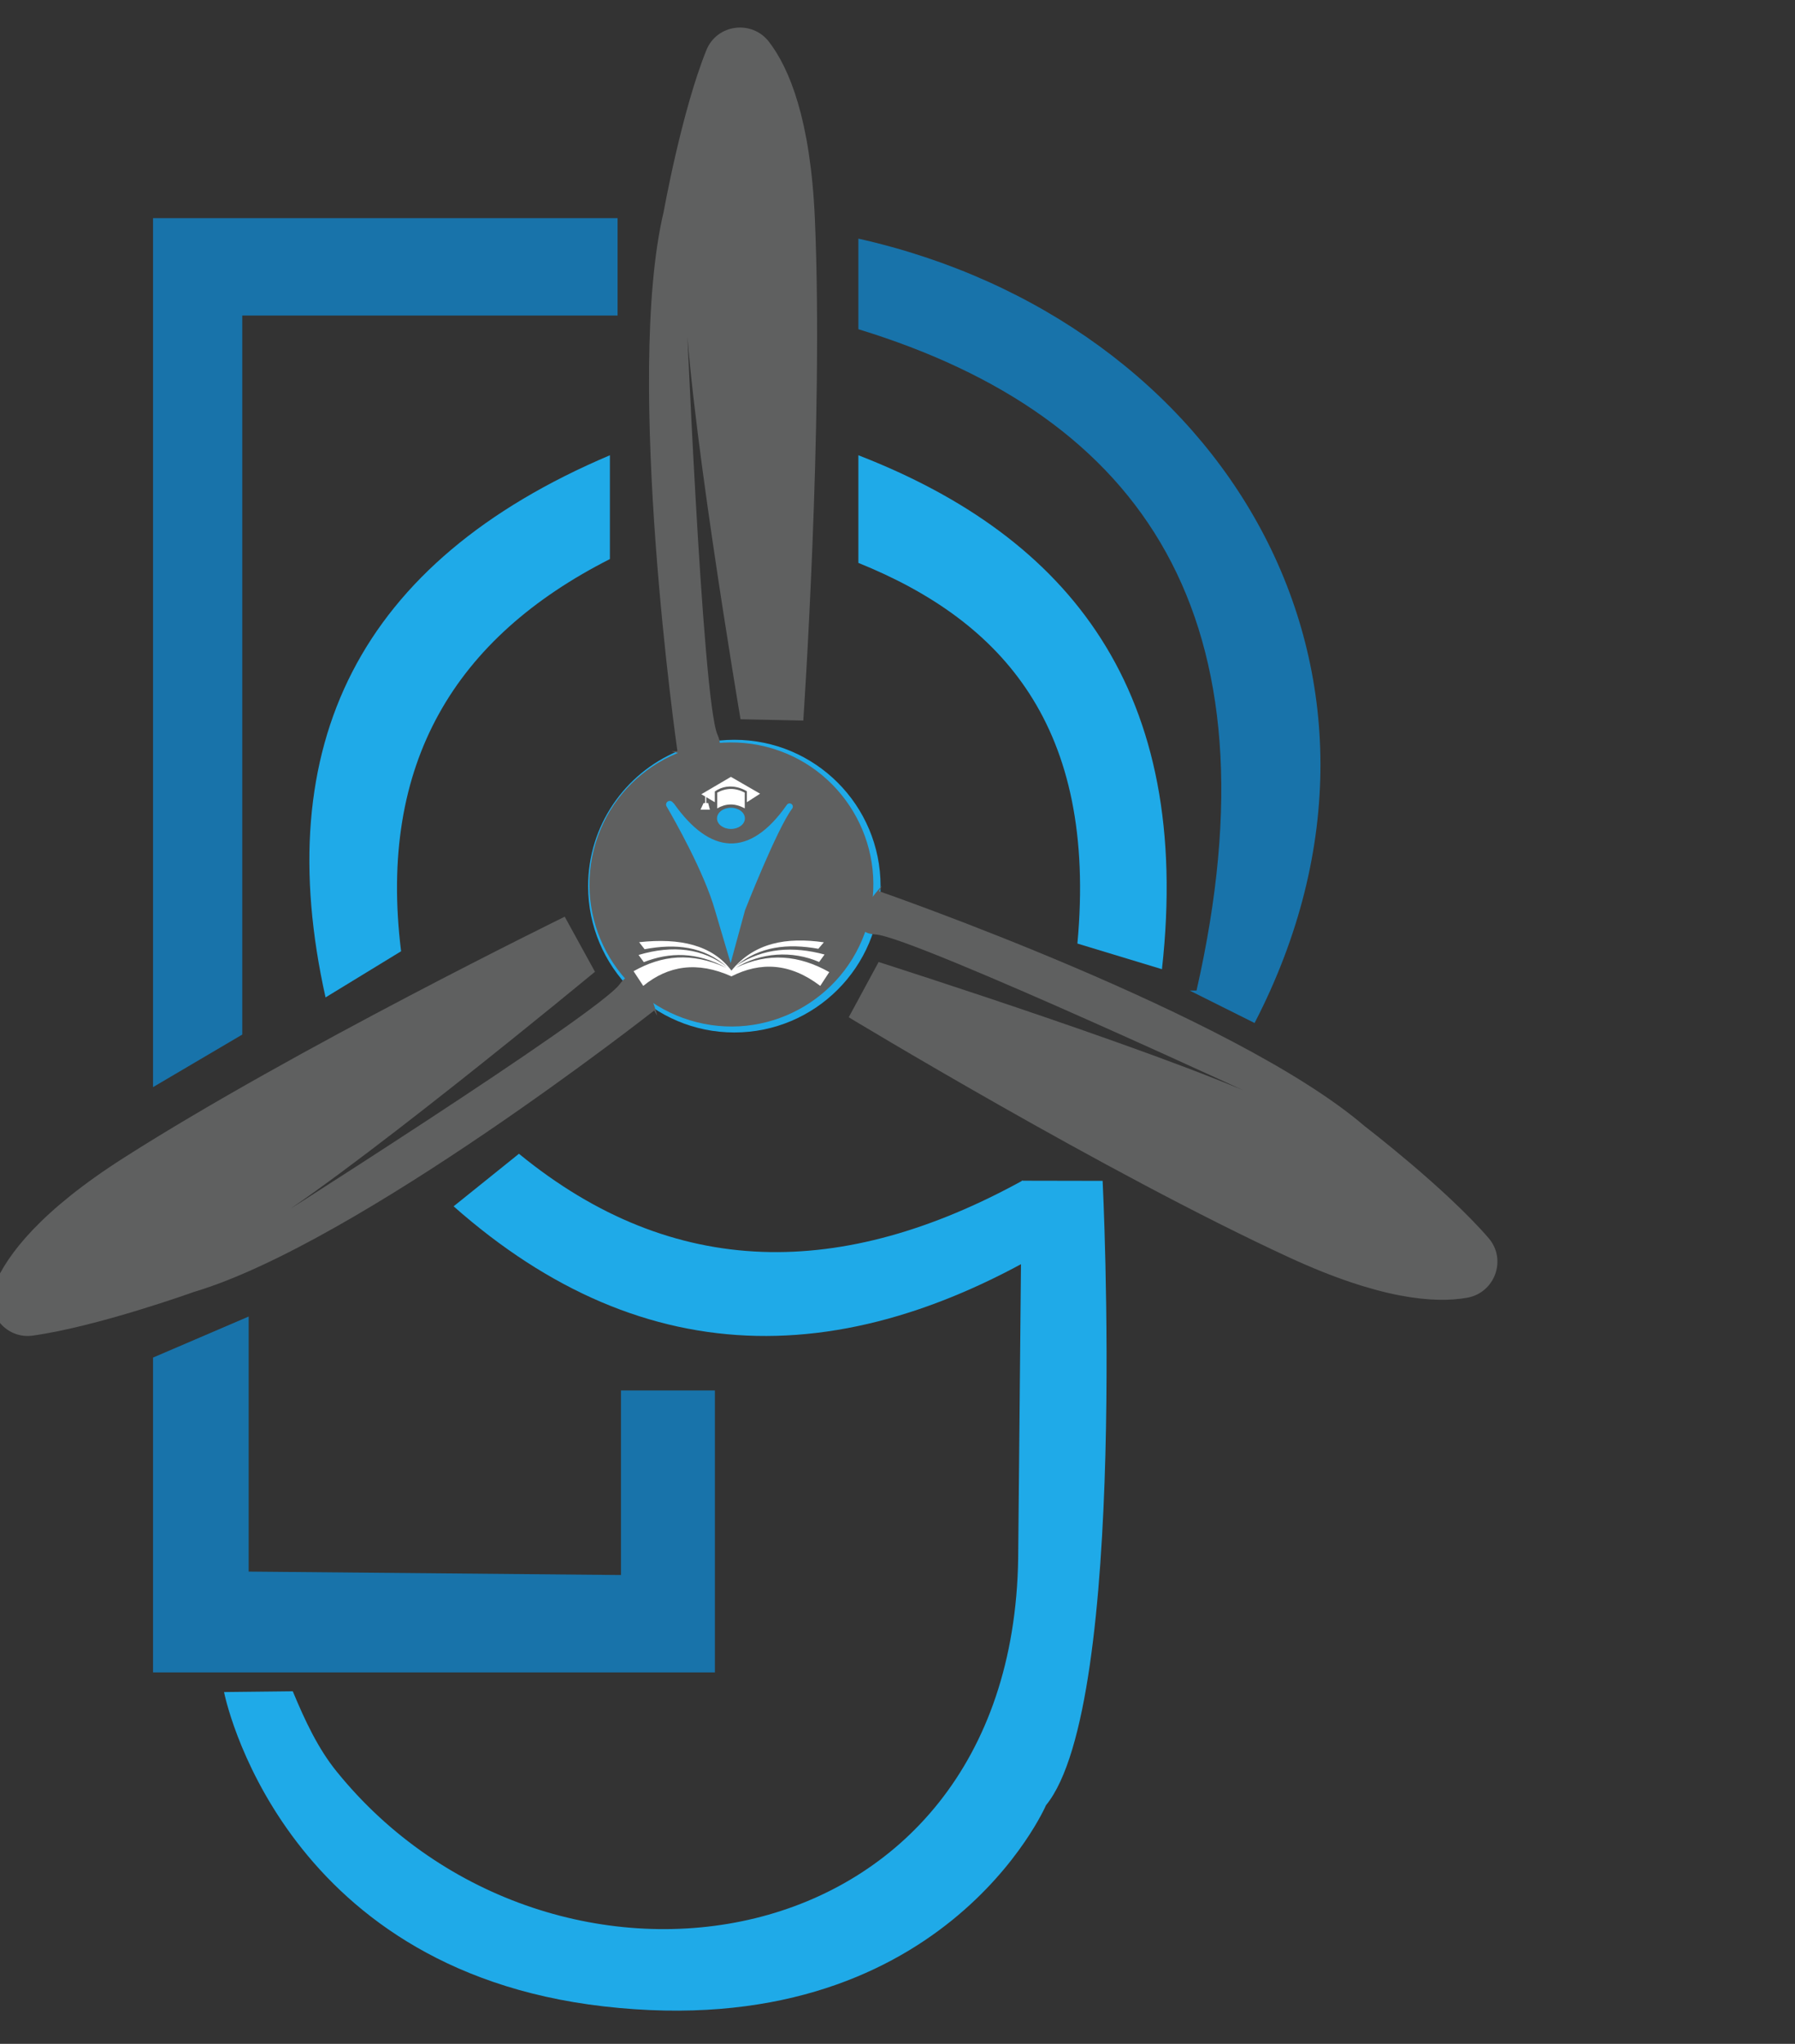 <svg width="58" height="66" viewBox="0 0 58 66" fill="none" xmlns="http://www.w3.org/2000/svg">
<rect x="0" y="0" width="58" height="66" fill="#333333" stroke="none"/>
<g id="Logo" clip-path="url(#clip0_144_6061)">
<path id="Vector" d="M20.065 50.86V44.9H23.1V54.005H4.945V43.838L8.035 42.513V50.749L20.065 50.86Z" fill="#1873AA"/>
<path id="Vector_2" d="M4.945 35.105L7.828 33.408V10.19H19.955V7.045H4.945V35.105Z" fill="#1873AA"/>
<path id="Vector_3" d="M38.441 31.987L40.538 33.035C46.388 21.723 39.545 10.355 27.736 7.706V10.631C36.941 13.447 41.405 19.93 38.662 31.987" fill="#1873AA"/>
<path id="Vector_4" d="M19.707 14.701V18.053C14.726 20.579 12.205 24.633 12.96 30.718L10.519 32.208C8.704 24.068 11.581 18.144 19.707 14.701Z" fill="#1FAAE8"/>
<path id="Vector_5" d="M27.736 14.701V18.177C32.39 20.055 35.461 23.464 34.813 30.469L37.545 31.297C38.542 22.331 34.58 17.355 27.736 14.701Z" fill="#1FAAE8"/>
<path id="Vector_6" d="M16.768 37.257L14.657 38.954C20.85 44.426 27.716 44.46 35.201 39.492L33.033 38.127C27.252 41.301 21.793 41.369 16.768 37.257Z" fill="#1FAAE8"/>
<path id="Vector_7" d="M33.016 38.127L35.628 38.132C35.628 38.132 36.476 55.026 33.799 58.293C33.799 58.293 30.448 66.048 19.503 64.789C8.977 63.578 7.239 54.639 7.239 54.639L9.46 54.614C9.852 55.557 10.274 56.459 10.872 57.198C17.793 65.758 32.692 63.578 32.899 50.334L33.016 38.127Z" fill="#1FAAE8"/>
<path id="Vector_8" d="M28.453 28.614C28.453 31.224 26.337 33.34 23.728 33.34C21.118 33.34 19.003 31.224 19.003 28.614C19.003 26.657 20.193 24.978 21.889 24.261C22.454 24.021 23.076 23.889 23.728 23.889C26.337 23.889 28.453 26.005 28.453 28.614Z" fill="#1FAAE8"/>
<path id="Vector_9" d="M21.889 24.26C21.889 24.26 20.162 12.217 21.445 6.837C21.445 6.837 22.023 3.604 22.824 1.62C23.164 0.777 24.294 0.631 24.849 1.352C25.509 2.212 26.188 3.865 26.329 7.044C26.618 13.583 25.956 23.268 25.956 23.268L23.928 23.226C23.928 23.226 22.107 12.466 22.148 9.403C22.148 9.403 22.686 22.606 23.183 23.723C23.68 24.841 21.693 24.26 21.693 24.26L21.889 24.26Z" fill="#5F6060"/>
<path id="Vector_10" d="M28.405 28.779C28.405 28.779 39.901 32.761 44.096 36.367C44.096 36.367 46.704 38.362 48.101 39.982C48.694 40.671 48.306 41.743 47.411 41.905C46.345 42.098 44.564 41.944 41.674 40.613C35.729 37.874 27.424 32.849 27.424 32.849L28.39 31.065C28.39 31.065 38.789 34.377 41.492 35.816C41.492 35.816 29.51 30.246 28.29 30.175C27.069 30.105 28.495 28.605 28.495 28.605L28.405 28.779Z" fill="#5F6060"/>
<path id="Vector_11" d="M21.139 32.63C21.139 32.63 11.569 40.142 6.267 41.718C6.267 41.718 3.177 42.832 1.059 43.129C0.158 43.255 -0.533 42.349 -0.185 41.509C0.23 40.507 1.323 39.093 4.007 37.383C9.527 33.866 18.247 29.602 18.247 29.602L19.225 31.38C19.225 31.38 10.812 38.332 8.138 39.826C8.138 39.826 19.307 32.765 20.027 31.777C20.747 30.788 21.236 32.8 21.236 32.8L21.139 32.63Z" fill="#5F6060"/>
<path id="Vector_12" d="M28.081 29.678C28.698 27.221 27.206 24.73 24.75 24.113C22.293 23.497 19.802 24.988 19.185 27.445C18.569 29.901 20.06 32.393 22.517 33.009C24.973 33.626 27.464 32.134 28.081 29.678Z" fill="#5F6060"/>
<path id="Vector_13" d="M21.574 25.883C21.523 25.917 21.507 25.986 21.538 26.039C21.782 26.457 22.755 28.166 23.105 29.402L23.608 31.102L24.073 29.394C24.073 29.394 25.105 26.763 25.597 26.11C25.64 26.053 25.614 25.971 25.547 25.948C25.502 25.932 25.453 25.949 25.425 25.988C24.217 27.721 22.943 27.593 21.782 25.955L21.724 25.897C21.684 25.857 21.621 25.851 21.574 25.883Z" fill="#1FAAE8"/>
<path id="Vector_14" d="M22.662 25.647L23.617 25.086L24.56 25.63L24.133 25.905V25.551C24.133 25.551 23.611 25.202 23.097 25.557V25.905L22.662 25.647Z" fill="white"/>
<path id="Vector_15" d="M23.174 25.596V26.104C23.442 25.95 23.734 25.922 24.064 26.104V25.596C23.767 25.436 23.47 25.436 23.174 25.596Z" fill="white"/>
<path id="Vector_16" d="M23.618 26.769C23.867 26.769 24.069 26.616 24.069 26.427C24.069 26.238 23.867 26.084 23.618 26.084C23.37 26.084 23.168 26.238 23.168 26.427C23.168 26.616 23.37 26.769 23.618 26.769Z" fill="#1FAAE8"/>
<path id="Vector_17" d="M22.82 25.707H22.786V25.994H22.82V25.707Z" fill="white"/>
<path id="Vector_18" d="M22.734 25.931H22.882L22.938 26.146H22.635L22.734 25.931Z" fill="white"/>
<path id="Vector_19" d="M20.472 31.362L20.785 31.836C21.59 31.181 22.527 31.032 23.634 31.528C24.57 31.055 25.524 31.09 26.504 31.836L26.795 31.391C25.828 30.845 24.827 30.742 23.778 31.253C24.569 30.751 25.601 30.688 26.468 31.064L26.643 30.823C25.634 30.553 24.67 30.599 23.788 31.187C24.537 30.561 25.447 30.458 26.442 30.638L26.62 30.429C25.42 30.256 24.372 30.436 23.634 31.343C23.018 30.517 21.974 30.28 20.652 30.425L20.828 30.652C21.822 30.465 22.742 30.55 23.498 31.23C22.71 30.624 21.75 30.507 20.633 30.837L20.804 31.069C21.633 30.744 22.51 30.728 23.47 31.253C22.339 30.733 21.377 30.851 20.472 31.362Z" fill="white"/>
</g>
<defs>
<clipPath id="clip0_144_6061">
<rect width="58" height="64.823" fill="white" transform="translate(0 0.588)"/>
</clipPath>
</defs>
</svg>

